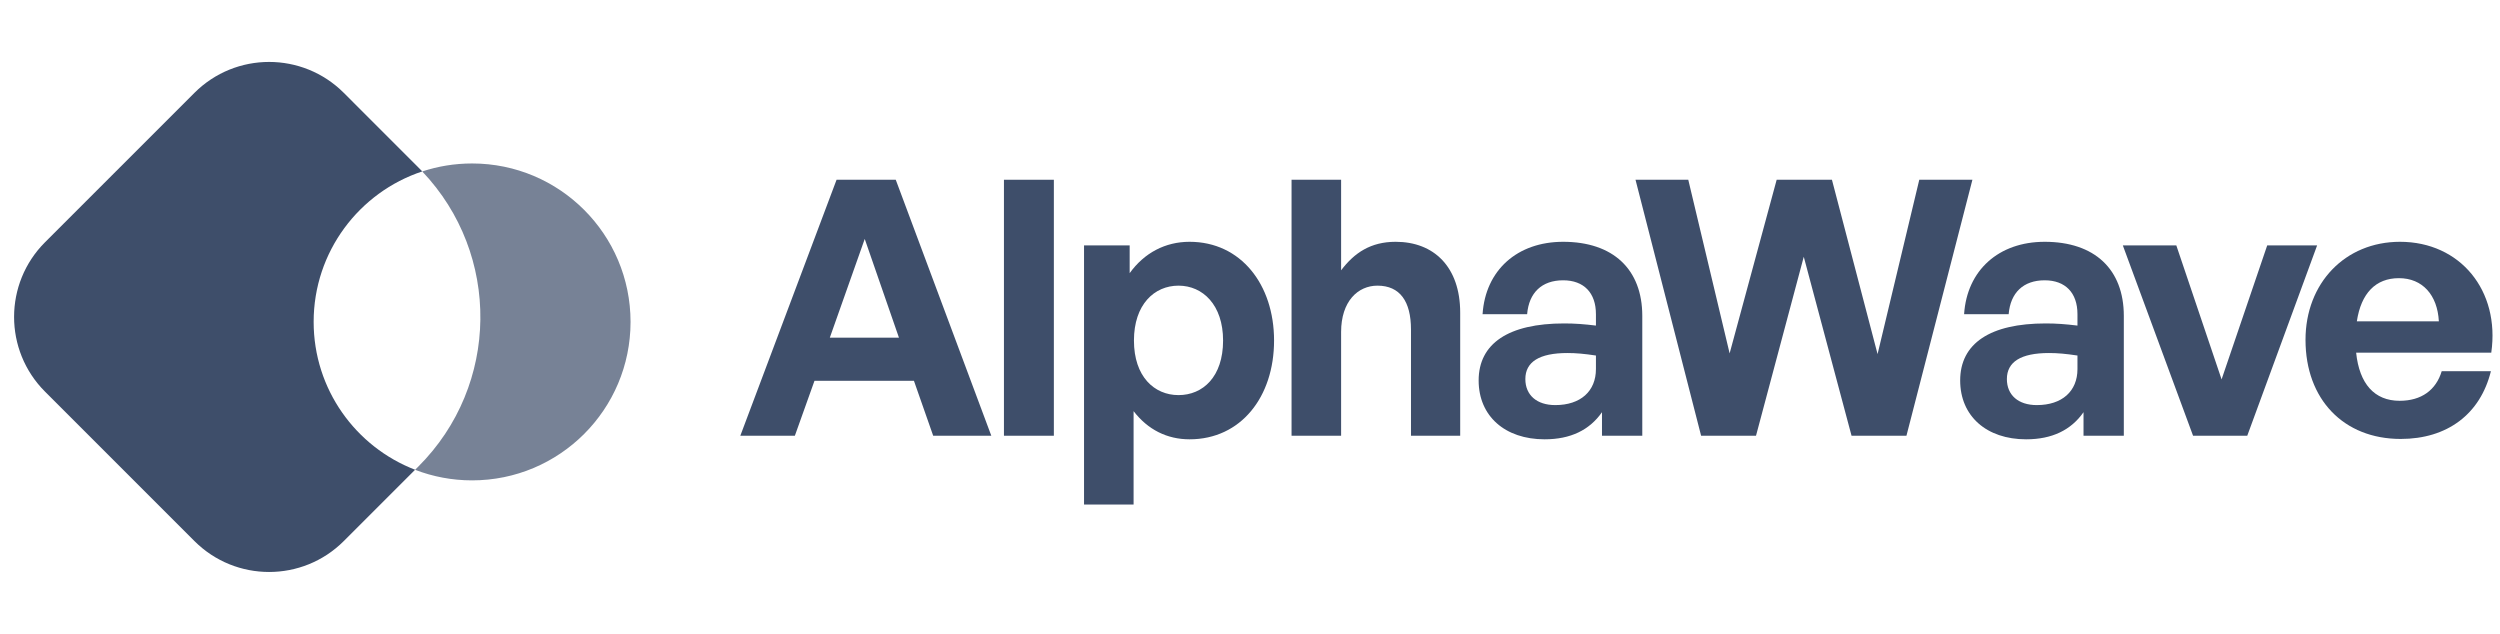 <svg xmlns="http://www.w3.org/2000/svg" width="142" height="36" viewBox="0 0 142 36" fill="none"><g opacity="0.84"><path d="M19.528 5.275C17.185 2.932 13.386 2.932 11.043 5.275L2.557 13.76C0.214 16.103 0.214 19.902 2.557 22.245L11.043 30.731C13.386 33.074 17.185 33.074 19.528 30.731L23.577 26.682C20.206 25.382 17.815 22.111 17.815 18.282C17.815 14.301 20.401 10.923 23.984 9.736C23.914 9.663 23.843 9.59 23.77 9.518L19.528 5.275Z" fill="#1A2D4E"></path><path opacity="0.7" d="M23.577 26.685C24.582 27.072 25.673 27.285 26.815 27.285C31.785 27.285 35.815 23.256 35.815 18.285C35.815 13.314 31.785 9.285 26.815 9.285C25.826 9.285 24.874 9.444 23.984 9.739C28.456 14.44 28.385 21.877 23.771 26.491L23.577 26.685Z" fill="#1A2D4E"></path></g><g opacity="0.84"><path d="M53.005 24.75L51.912 21.631H46.262L45.148 24.75H42.05L47.517 10.21H50.879L56.306 24.75H53.005ZM49.117 13.572L47.133 19.181H51.061L49.117 13.572Z" fill="#1A2D4E"></path><path d="M59.859 24.75H57.024V10.21H59.859V24.75Z" fill="#1A2D4E"></path><path d="M72.367 19.343C72.367 22.543 70.483 24.953 67.567 24.953C66.292 24.953 65.198 24.406 64.388 23.353V28.658H61.573V13.937H64.165V15.516C64.996 14.362 66.19 13.734 67.567 13.734C70.483 13.734 72.367 16.164 72.367 19.343ZM69.471 19.343C69.471 17.318 68.317 16.225 66.94 16.225C65.563 16.225 64.408 17.298 64.408 19.343C64.408 21.389 65.563 22.442 66.94 22.442C68.317 22.442 69.471 21.409 69.471 19.343Z" fill="#1A2D4E"></path><path d="M76.175 18.857V24.75H73.36V10.21H76.175V15.354C76.924 14.362 77.856 13.734 79.273 13.734C81.44 13.734 82.939 15.152 82.939 17.764V24.75H80.144V18.715C80.144 17.116 79.516 16.225 78.24 16.225C77.127 16.225 76.175 17.116 76.175 18.857Z" fill="#1A2D4E"></path><path d="M90.993 24.75V23.413C90.285 24.426 89.211 24.953 87.733 24.953C85.485 24.953 83.987 23.636 83.987 21.611C83.987 19.505 85.688 18.371 88.847 18.371C89.454 18.371 89.981 18.412 90.649 18.493V17.845C90.649 16.63 89.961 15.921 88.786 15.921C87.571 15.921 86.842 16.63 86.741 17.845H84.21C84.372 15.354 86.174 13.734 88.786 13.734C91.621 13.734 93.282 15.293 93.282 17.946V24.75H90.993ZM86.64 21.53C86.64 22.442 87.288 23.009 88.341 23.009C89.778 23.009 90.649 22.219 90.649 20.963V20.194C89.981 20.093 89.515 20.052 89.029 20.052C87.429 20.052 86.64 20.558 86.64 21.53Z" fill="#1A2D4E"></path><path d="M105.168 24.75L102.454 14.585L99.741 24.75H96.623L92.897 10.21H95.894L98.243 20.072L100.915 10.21H104.054L106.646 20.113L109.015 10.21H112.033L108.286 24.75H105.168Z" fill="#1A2D4E"></path><path d="M118.344 24.75V23.413C117.636 24.426 116.562 24.953 115.084 24.953C112.836 24.953 111.338 23.636 111.338 21.611C111.338 19.505 113.039 18.371 116.198 18.371C116.805 18.371 117.332 18.412 118 18.493V17.845C118 16.63 117.312 15.921 116.137 15.921C114.922 15.921 114.193 16.63 114.092 17.845H111.561C111.723 15.354 113.525 13.734 116.137 13.734C118.972 13.734 120.633 15.293 120.633 17.946V24.75H118.344ZM113.991 21.53C113.991 22.442 114.639 23.009 115.692 23.009C117.129 23.009 118 22.219 118 20.963V20.194C117.332 20.093 116.866 20.052 116.38 20.052C114.78 20.052 113.991 20.558 113.991 21.53Z" fill="#1A2D4E"></path><path d="M131.613 13.937L127.644 24.75H124.566L120.576 13.937H123.614L126.186 21.55L128.778 13.937H131.613Z" fill="#1A2D4E"></path><path d="M136.36 24.932C133.12 24.932 130.953 22.684 130.953 19.303C130.953 16.083 133.201 13.734 136.32 13.734C139.742 13.734 142.01 16.508 141.504 20.032H133.829C134.011 21.794 134.862 22.765 136.299 22.765C137.535 22.765 138.365 22.158 138.689 21.085H141.483C140.876 23.535 138.993 24.932 136.36 24.932ZM136.259 15.8C134.943 15.8 134.112 16.65 133.869 18.25H138.527C138.446 16.751 137.595 15.8 136.259 15.8Z" fill="#1A2D4E"></path></g></svg>